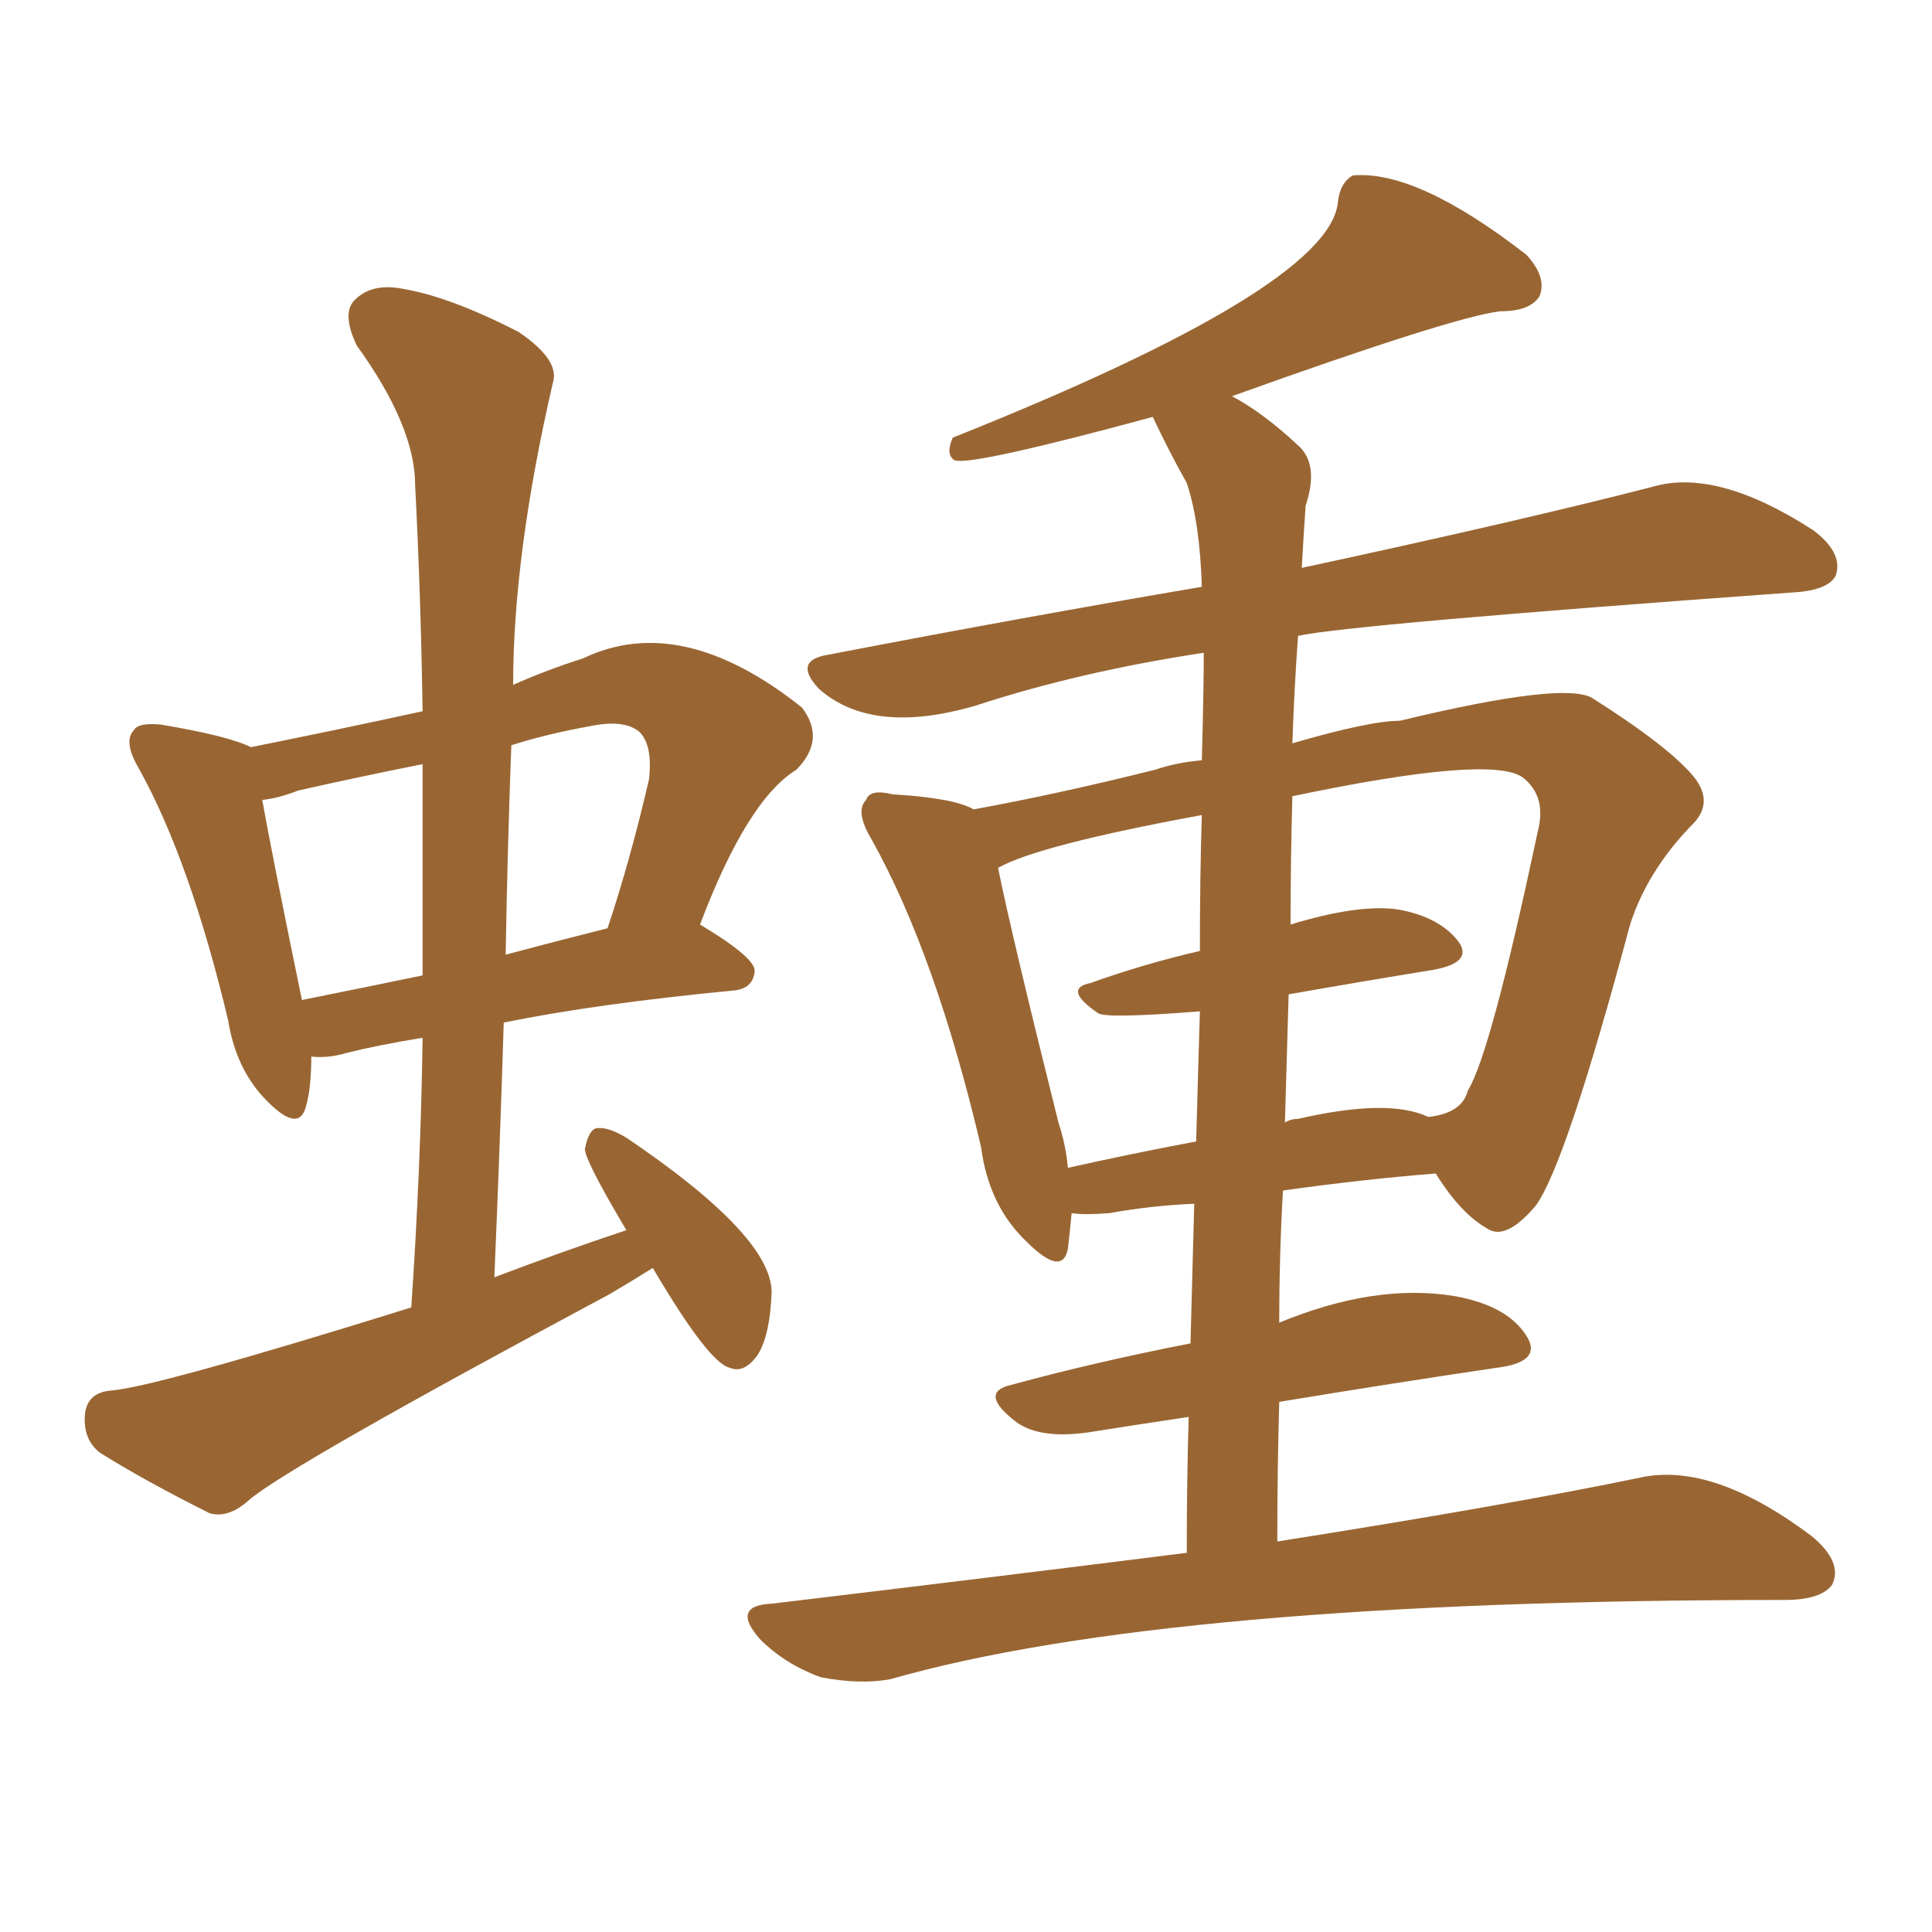 <svg xmlns="http://www.w3.org/2000/svg" xmlns:xlink="http://www.w3.org/1999/xlink" width="150" height="150"><path fill="#996633" padding="10" d="M92.14 120.56L92.14 120.56Q92.14 114.84 92.29 110.01L92.29 110.01Q88.33 110.60 84.67 111.18L84.67 111.18Q80.86 111.77 78.96 110.45L78.96 110.45Q75.88 108.11 78.52 107.52L78.52 107.52Q84.96 105.76 92.43 104.30L92.43 104.30Q92.58 98.44 92.72 93.46L92.72 93.46Q89.36 93.60 86.13 94.19L86.13 94.19Q84.23 94.34 83.20 94.19L83.20 94.19Q83.06 95.65 82.91 96.97L82.91 96.97Q82.47 99.17 79.69 96.39L79.69 96.39Q76.76 93.60 76.17 89.06L76.17 89.06Q72.66 74.12 67.68 65.19L67.68 65.19Q66.36 62.99 67.24 62.11L67.24 62.11Q67.53 61.23 69.29 61.67L69.29 61.67Q74.12 61.96 75.59 62.84L75.59 62.84Q82.03 61.67 89.65 59.77L89.65 59.77Q91.41 59.18 93.31 59.03L93.31 59.03Q93.46 53.47 93.46 50.68L93.46 50.68Q83.79 52.15 75.73 54.79L75.73 54.79Q67.68 57.13 63.57 53.47L63.57 53.47Q61.52 51.27 64.31 50.83L64.31 50.83Q79.54 47.90 93.31 45.56L93.31 45.56Q93.16 40.58 92.14 37.50L92.14 37.50Q90.82 35.16 89.50 32.37L89.50 32.37Q75.44 36.18 74.12 35.74L74.12 35.74Q73.39 35.30 73.97 33.98L73.97 33.98Q102.98 22.41 103.86 15.82L103.86 15.82Q104.00 14.21 105.03 13.62L105.03 13.62Q110.01 13.18 118.51 19.78L118.51 19.78Q120.12 21.53 119.53 23.00L119.53 23.00Q118.80 24.17 116.46 24.17L116.46 24.17Q112.79 24.61 95.65 30.76L95.65 30.76Q98.14 32.08 100.93 34.72L100.93 34.72Q102.39 36.18 101.37 39.26L101.37 39.26Q101.22 41.31 101.07 44.09L101.07 44.09Q118.07 40.43 128.32 37.79L128.32 37.79Q133.30 36.33 140.77 41.16L140.77 41.16Q143.12 42.92 142.53 44.68L142.53 44.68Q141.94 45.85 139.16 46.00L139.16 46.00Q104.74 48.49 100.78 49.37L100.78 49.37Q100.49 53.32 100.34 57.71L100.34 57.71Q106.35 55.96 108.69 55.96L108.69 55.96Q121.44 52.88 123.63 54.20L123.63 54.20Q129.64 58.01 131.54 60.35L131.54 60.35Q133.15 62.40 131.25 64.16L131.25 64.16Q127.88 67.68 126.56 71.78L126.56 71.78Q121.58 90.38 119.24 93.60L119.24 93.60Q116.89 96.39 115.43 95.36L115.43 95.36Q113.38 94.19 111.47 91.11L111.47 91.11Q105.91 91.55 99.61 92.43L99.61 92.43Q99.32 97.41 99.32 102.69L99.32 102.69Q106.79 99.61 112.94 100.63L112.94 100.63Q117.04 101.37 118.51 103.71L118.51 103.71Q119.82 105.76 116.16 106.20L116.16 106.20Q108.25 107.37 99.32 108.84L99.32 108.84Q99.17 113.96 99.17 119.68L99.17 119.68Q116.89 116.89 127.44 114.70L127.44 114.70Q133.01 113.53 140.63 119.24L140.63 119.24Q143.12 121.29 142.24 123.05L142.24 123.05Q141.36 124.22 138.57 124.22L138.57 124.22Q90.67 124.22 69.14 130.37L69.14 130.37Q66.80 130.81 63.72 130.22L63.72 130.22Q60.94 129.20 59.03 127.29L59.03 127.29Q56.69 124.66 59.91 124.51L59.91 124.51Q77.05 122.46 92.14 120.56ZM100.05 77.20L100.05 77.20Q99.90 82.18 99.76 87.16L99.76 87.16Q100.20 86.87 100.78 86.87L100.78 86.87Q107.81 85.25 110.89 86.72L110.89 86.72Q113.53 86.43 113.96 84.67L113.96 84.67Q115.72 81.88 119.38 64.60L119.38 64.60Q120.12 61.82 118.21 60.35L118.21 60.35Q115.72 58.59 100.34 61.82L100.34 61.82Q100.20 66.80 100.20 71.78L100.20 71.78Q105.47 70.17 108.54 70.61L108.54 70.61Q111.77 71.19 113.23 73.10L113.23 73.10Q114.40 74.71 111.33 75.29L111.33 75.29Q105.91 76.17 100.05 77.20ZM93.16 73.83L93.16 73.83Q93.16 67.82 93.31 63.28L93.31 63.28Q80.57 65.63 77.49 67.38L77.49 67.38Q78.52 72.51 82.18 87.16L82.18 87.16Q82.76 88.92 82.91 90.67L82.91 90.67Q87.45 89.65 92.87 88.62L92.87 88.62Q93.02 83.06 93.16 78.52L93.16 78.52Q85.84 79.10 85.25 78.66L85.25 78.66Q82.47 76.76 84.67 76.32L84.67 76.32Q88.77 74.85 93.16 73.83ZM50.68 98.44L50.68 98.44Q49.07 99.46 47.31 100.49L47.31 100.49Q22.41 113.82 19.34 116.46L19.34 116.46Q17.72 117.92 16.26 117.48L16.26 117.48Q11.28 114.99 7.76 112.79L7.76 112.79Q6.45 111.77 6.59 109.86L6.59 109.86Q6.74 108.11 8.64 107.96L8.64 107.96Q12.16 107.67 31.93 101.51L31.93 101.51Q32.67 90.67 32.81 80.57L32.81 80.57Q29.30 81.15 26.95 81.74L26.95 81.74Q25.49 82.18 24.17 82.03L24.17 82.03Q24.17 84.52 23.73 85.99L23.73 85.99Q23.14 88.04 20.51 85.25L20.51 85.25Q18.31 82.91 17.72 79.25L17.72 79.25Q14.79 66.94 10.84 59.77L10.84 59.77Q9.52 57.57 10.40 56.69L10.40 56.69Q10.69 56.10 12.45 56.25L12.45 56.25Q17.72 57.13 19.48 58.01L19.48 58.01Q26.07 56.69 32.81 55.22L32.81 55.22Q32.67 46.14 32.23 37.65L32.23 37.65Q32.23 33.11 27.69 26.81L27.69 26.81Q26.51 24.32 27.54 23.29L27.54 23.29Q28.86 21.97 31.20 22.41L31.20 22.41Q34.86 23.00 40.28 25.78L40.28 25.78Q43.51 27.98 42.92 29.74L42.92 29.74Q39.84 43.07 39.84 53.17L39.84 53.17Q42.48 52.00 45.26 51.12L45.26 51.12Q52.88 47.46 62.26 54.93L62.26 54.93Q64.16 57.42 61.82 59.77L61.82 59.77Q58.01 62.11 54.35 71.78L54.35 71.78Q58.74 74.41 58.59 75.44L58.59 75.44Q58.45 76.76 56.98 76.90L56.98 76.90Q46.29 77.93 39.11 79.39L39.11 79.39Q38.82 88.92 38.38 99.17L38.38 99.17Q43.36 97.27 48.63 95.51L48.63 95.51Q45.41 90.09 45.41 89.21L45.41 89.21Q45.70 87.74 46.29 87.60L46.29 87.60Q47.17 87.45 48.63 88.33L48.63 88.33Q59.91 95.95 59.91 100.34L59.91 100.34Q59.77 103.86 58.74 105.32L58.74 105.32Q57.71 106.64 56.69 106.20L56.69 106.20Q55.08 105.91 50.68 98.44ZM32.81 75.73L32.81 75.73Q32.81 67.24 32.81 59.33L32.81 59.33Q27.69 60.35 23.14 61.38L23.14 61.38Q21.68 61.96 20.36 62.11L20.36 62.11Q21.09 66.21 23.44 77.64L23.44 77.64Q27.83 76.76 32.81 75.73ZM39.70 57.86L39.70 57.86L39.70 57.86Q39.40 65.77 39.26 74.12L39.26 74.12Q43.07 73.10 47.17 72.07L47.17 72.07Q48.93 66.80 50.39 60.50L50.39 60.50Q50.68 57.86 49.66 56.84L49.66 56.84Q48.49 55.81 45.70 56.40L45.70 56.40Q42.48 56.98 39.70 57.86Z"/></svg>